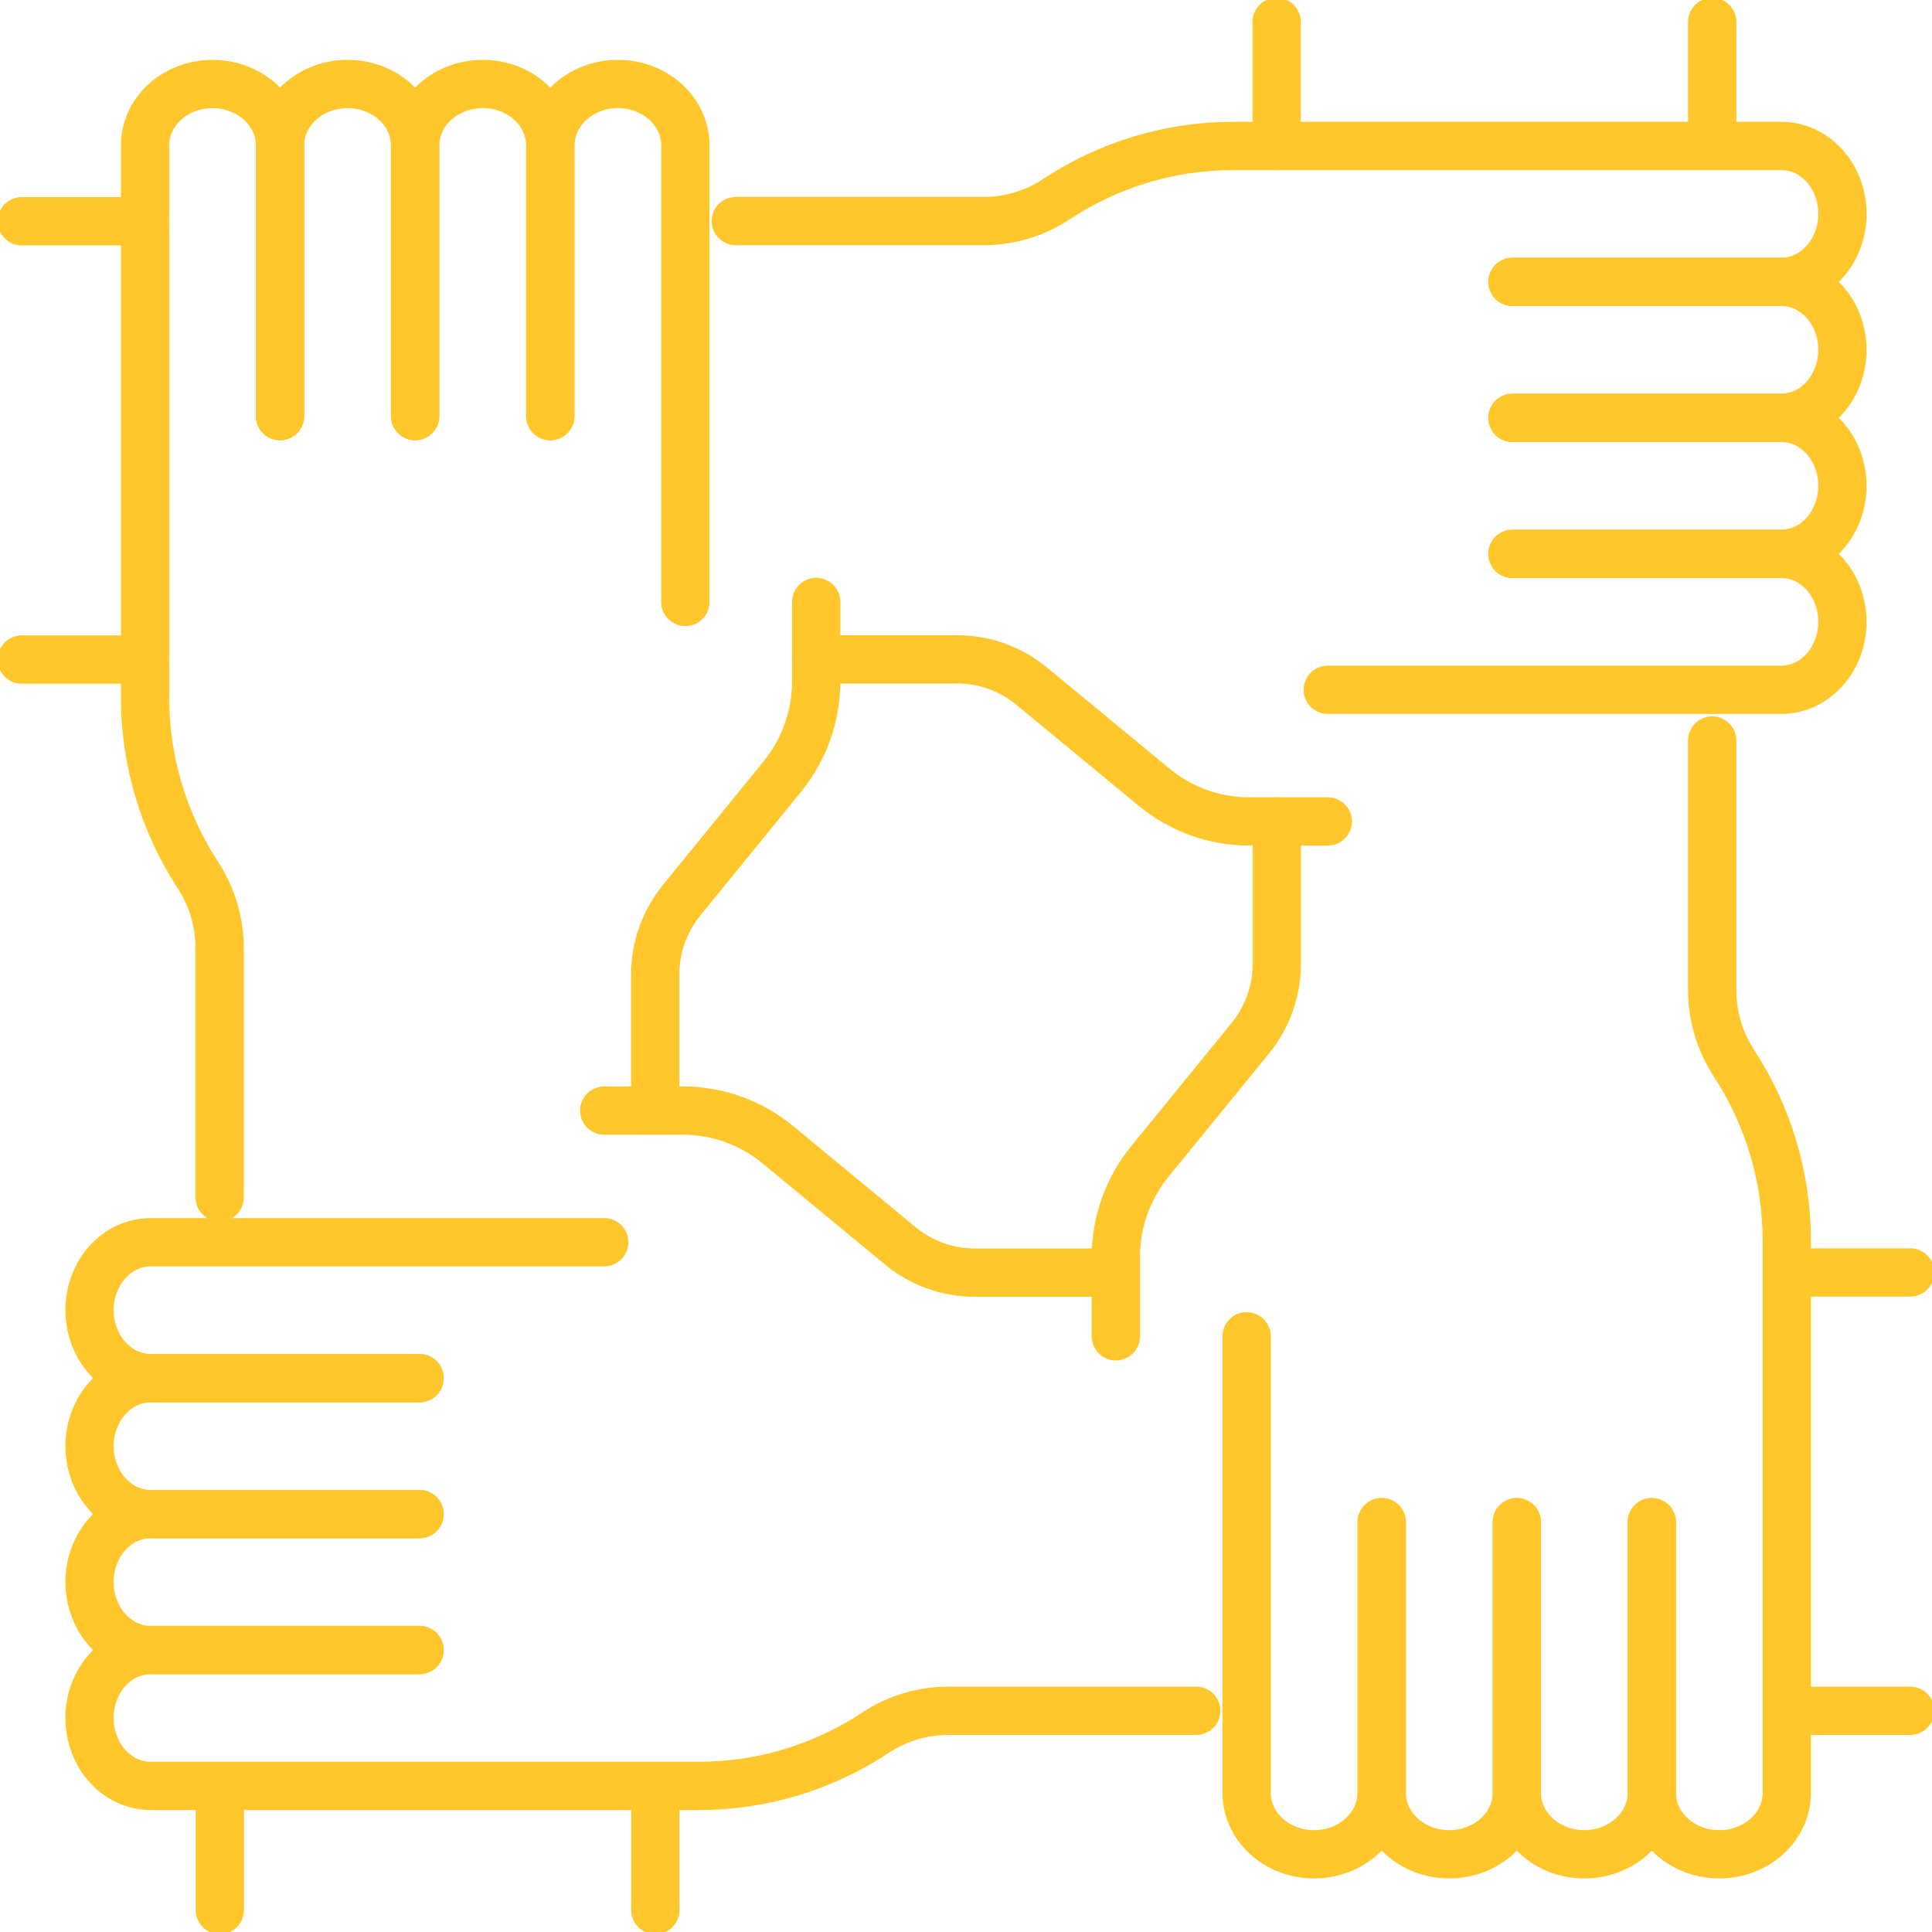 <svg width="40" height="40" viewBox="0 0 40 40" fill="none" xmlns="http://www.w3.org/2000/svg">
<g clip-path="url(#clip0_5815_6296)">
<path d="M5.798 8.615V3.013C5.798 2.311 5.173 1.739 4.401 1.739C3.628 1.739 3.003 2.308 3.003 3.013V14.441C3.003 15.748 3.385 17.025 4.097 18.117C4.392 18.568 4.548 19.094 4.548 19.636V24.79" stroke="#FFC72C" stroke-linecap="round" stroke-linejoin="round"/>
<path d="M5.798 8.615V3.013C5.798 2.311 6.423 1.739 7.196 1.739C7.968 1.739 8.593 2.308 8.593 3.013V8.615" stroke="#FFC72C" stroke-linecap="round" stroke-linejoin="round"/>
<path d="M8.597 8.615V3.013C8.597 2.311 9.222 1.739 9.994 1.739C10.767 1.739 11.392 2.308 11.392 3.013V8.615" stroke="#FFC72C" stroke-linecap="round" stroke-linejoin="round"/>
<path d="M11.395 8.615V3.013C11.395 2.311 12.02 1.739 12.792 1.739C13.565 1.739 14.19 2.308 14.19 3.013V12.463" stroke="#FFC72C" stroke-linecap="round" stroke-linejoin="round"/>
<path d="M16.899 12.463V14.103C16.899 14.826 16.649 15.524 16.195 16.081L14.113 18.637C13.761 19.07 13.565 19.614 13.565 20.174V22.993" stroke="#FFC72C" stroke-linecap="round" stroke-linejoin="round"/>
<path d="M4.551 36.978V39.546" stroke="#FFC72C" stroke-linecap="round" stroke-linejoin="round"/>
<path d="M13.568 36.978V39.546" stroke="#FFC72C" stroke-linecap="round" stroke-linejoin="round"/>
<path d="M31.314 5.835H36.88C37.578 5.835 38.146 5.206 38.146 4.429C38.146 3.651 37.581 3.022 36.88 3.022H25.525C24.227 3.022 22.958 3.406 21.873 4.123C21.425 4.42 20.902 4.577 20.364 4.577H15.233" stroke="#FFC72C" stroke-linecap="round" stroke-linejoin="round"/>
<path d="M31.314 5.835H36.88C37.577 5.835 38.145 6.465 38.145 7.242C38.145 8.019 37.58 8.649 36.88 8.649H31.314" stroke="#FFC72C" stroke-linecap="round" stroke-linejoin="round"/>
<path d="M31.314 8.652H36.88C37.577 8.652 38.145 9.281 38.145 10.058C38.145 10.836 37.58 11.465 36.88 11.465H31.314" stroke="#FFC72C" stroke-linecap="round" stroke-linejoin="round"/>
<path d="M31.314 11.468H36.88C37.577 11.468 38.145 12.097 38.145 12.874C38.145 13.652 37.58 14.281 36.88 14.281H27.49" stroke="#FFC72C" stroke-linecap="round" stroke-linejoin="round"/>
<path d="M27.491 17.007H25.861C25.143 17.007 24.449 16.756 23.896 16.299L21.356 14.203C20.926 13.849 20.385 13.652 19.829 13.652H16.898" stroke="#FFC72C" stroke-linecap="round" stroke-linejoin="round"/>
<path d="M3.003 4.58H0.451" stroke="#FFC72C" stroke-linecap="round" stroke-linejoin="round"/>
<path d="M3.003 13.655H0.451" stroke="#FFC72C" stroke-linecap="round" stroke-linejoin="round"/>
<path d="M34.198 31.515V37.117C34.198 37.819 34.823 38.391 35.596 38.391C36.368 38.391 36.994 37.822 36.994 37.117V25.689C36.994 24.382 36.612 23.105 35.9 22.013C35.605 21.562 35.449 21.036 35.449 20.495V15.331" stroke="#FFC72C" stroke-linecap="round" stroke-linejoin="round"/>
<path d="M34.199 31.515V37.117C34.199 37.819 33.573 38.391 32.801 38.391C32.029 38.391 31.403 37.822 31.403 37.117V31.515" stroke="#FFC72C" stroke-linecap="round" stroke-linejoin="round"/>
<path d="M31.404 31.515V37.117C31.404 37.819 30.779 38.391 30.006 38.391C29.234 38.391 28.608 37.822 28.608 37.117V31.515" stroke="#FFC72C" stroke-linecap="round" stroke-linejoin="round"/>
<path d="M28.605 31.515V37.117C28.605 37.819 27.98 38.391 27.207 38.391C26.435 38.391 25.81 37.822 25.81 37.117V27.667" stroke="#FFC72C" stroke-linecap="round" stroke-linejoin="round"/>
<path d="M23.102 27.667V26.027C23.102 25.304 23.351 24.606 23.805 24.049L25.888 21.493C26.239 21.06 26.435 20.516 26.435 19.956V17.007" stroke="#FFC72C" stroke-linecap="round" stroke-linejoin="round"/>
<path d="M35.449 3.022V0.454" stroke="#FFC72C" stroke-linecap="round" stroke-linejoin="round"/>
<path d="M26.432 3.022V0.454" stroke="#FFC72C" stroke-linecap="round" stroke-linejoin="round"/>
<path d="M8.686 34.162H3.12C2.423 34.162 1.854 34.791 1.854 35.568C1.854 36.346 2.42 36.975 3.12 36.975H14.476C15.774 36.975 17.042 36.591 18.127 35.874C18.575 35.577 19.098 35.42 19.636 35.42H24.767" stroke="#FFC72C" stroke-linecap="round" stroke-linejoin="round"/>
<path d="M8.686 34.162H3.12C2.423 34.162 1.854 33.532 1.854 32.755C1.854 31.978 2.42 31.348 3.12 31.348H8.686" stroke="#FFC72C" stroke-linecap="round" stroke-linejoin="round"/>
<path d="M8.686 31.348H3.12C2.423 31.348 1.854 30.719 1.854 29.942C1.854 29.164 2.42 28.535 3.12 28.535H8.686" stroke="#FFC72C" stroke-linecap="round" stroke-linejoin="round"/>
<path d="M8.686 28.532H3.12C2.423 28.532 1.854 27.903 1.854 27.125C1.854 26.348 2.42 25.719 3.12 25.719H12.51" stroke="#FFC72C" stroke-linecap="round" stroke-linejoin="round"/>
<path d="M12.51 22.993H14.139C14.857 22.993 15.552 23.244 16.105 23.701L18.644 25.797C19.074 26.151 19.615 26.348 20.171 26.348H23.102" stroke="#FFC72C" stroke-linecap="round" stroke-linejoin="round"/>
<path d="M36.997 35.42H39.549" stroke="#FFC72C" stroke-linecap="round" stroke-linejoin="round"/>
<path d="M36.997 26.345H39.549" stroke="#FFC72C" stroke-linecap="round" stroke-linejoin="round"/>
</g>
<defs>
<clipPath id="clip0_5815_6296">
<rect width="40" height="40" fill="white"/>
</clipPath>
</defs>
</svg>
